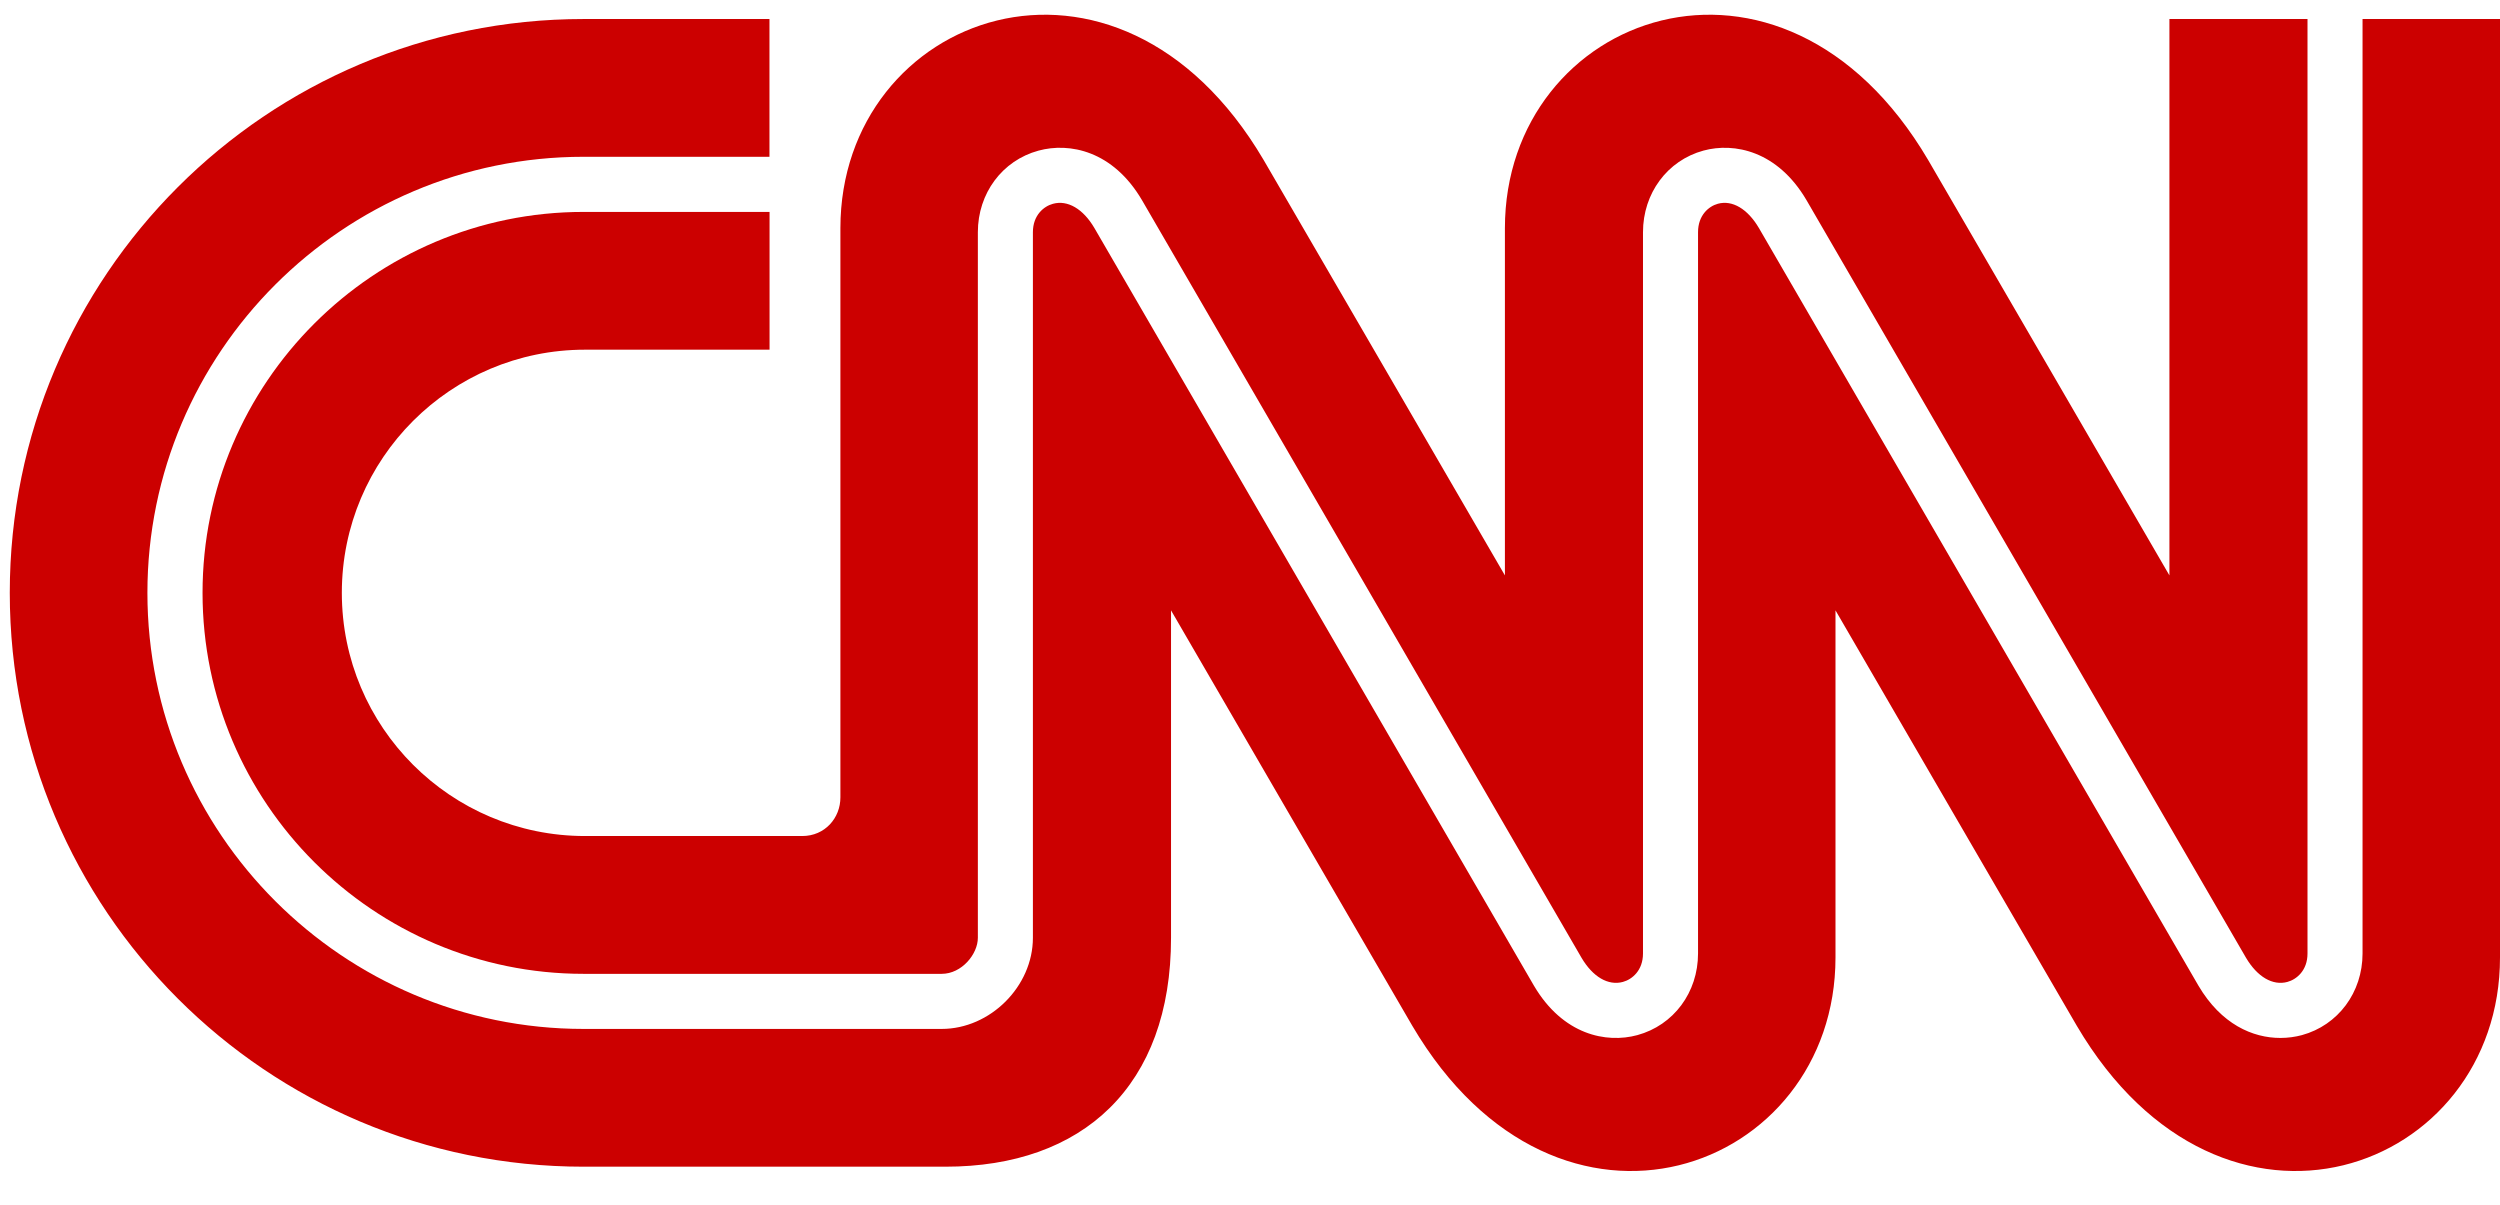 <svg width="56" height="27" viewBox="0 0 56 27" fill="none" xmlns="http://www.w3.org/2000/svg">
<path fill-rule="evenodd" clip-rule="evenodd" d="M7.657 13.28C7.657 10.272 10.097 7.833 13.104 7.833H17.238V4.747H13.071C8.366 4.747 4.537 8.575 4.537 13.28C4.537 17.985 8.366 21.814 13.071 21.814L21.094 21.814C21.543 21.814 21.904 21.372 21.904 21.007V5.201C21.904 4.33 22.45 3.595 23.263 3.374C23.957 3.185 24.929 3.376 25.579 4.481C25.61 4.532 27.581 7.93 30.585 13.108C32.943 17.174 35.382 21.379 35.426 21.454C35.678 21.882 36.024 22.085 36.353 21.995C36.56 21.939 36.803 21.738 36.803 21.358V5.201C36.803 4.329 37.348 3.594 38.158 3.373C38.847 3.186 39.815 3.378 40.464 4.481C40.493 4.529 42.236 7.535 45.103 12.477C47.639 16.849 50.261 21.369 50.31 21.453C50.563 21.882 50.91 22.085 51.238 21.995C51.445 21.939 51.688 21.738 51.688 21.359V0.426H48.595V12.889C48.595 12.889 43.427 3.986 43.19 3.583C39.909 -1.989 33.71 0.314 33.71 5.111V12.889C33.71 12.889 28.542 3.986 28.305 3.583C25.024 -1.989 18.825 0.314 18.825 5.111V17.859C18.827 18.323 18.478 18.727 17.971 18.727H13.104C10.097 18.727 7.657 16.288 7.657 13.28Z" fill="#CC0000"/>
<path fill-rule="evenodd" clip-rule="evenodd" d="M52.921 0.426V21.359C52.921 22.23 52.374 22.965 51.562 23.187C51.412 23.227 51.25 23.25 51.08 23.25C50.463 23.25 49.756 22.946 49.245 22.079C49.218 22.033 47.164 18.492 44.035 13.097C41.777 9.205 39.442 5.18 39.399 5.107C39.147 4.679 38.804 4.476 38.481 4.564C38.276 4.62 38.036 4.821 38.036 5.201V21.359C38.036 22.23 37.49 22.965 36.676 23.187C35.983 23.375 35.011 23.184 34.36 22.079C34.334 22.034 32.425 18.744 29.516 13.728C27.079 9.528 24.56 5.184 24.514 5.107C24.262 4.678 23.915 4.475 23.587 4.565C23.379 4.621 23.137 4.822 23.137 5.201L23.137 21.007C23.137 22.094 22.182 23.048 21.093 23.048H13.07C7.683 23.048 3.302 18.666 3.302 13.28C3.302 7.894 7.683 3.512 13.07 3.512H17.236V0.426H13.073C5.974 0.426 0.219 6.181 0.219 13.28C0.219 20.379 5.974 26.134 13.073 26.134H21.174C24.253 26.136 26.234 24.331 26.231 21.003V13.672C26.231 13.672 31.398 22.574 31.635 22.977C34.916 28.55 41.115 26.247 41.115 21.449V13.672C41.115 13.672 46.283 22.574 46.52 22.977C49.8 28.55 56 26.247 56 21.449V0.426H52.921Z" fill="#CC0000"/>
</svg>
